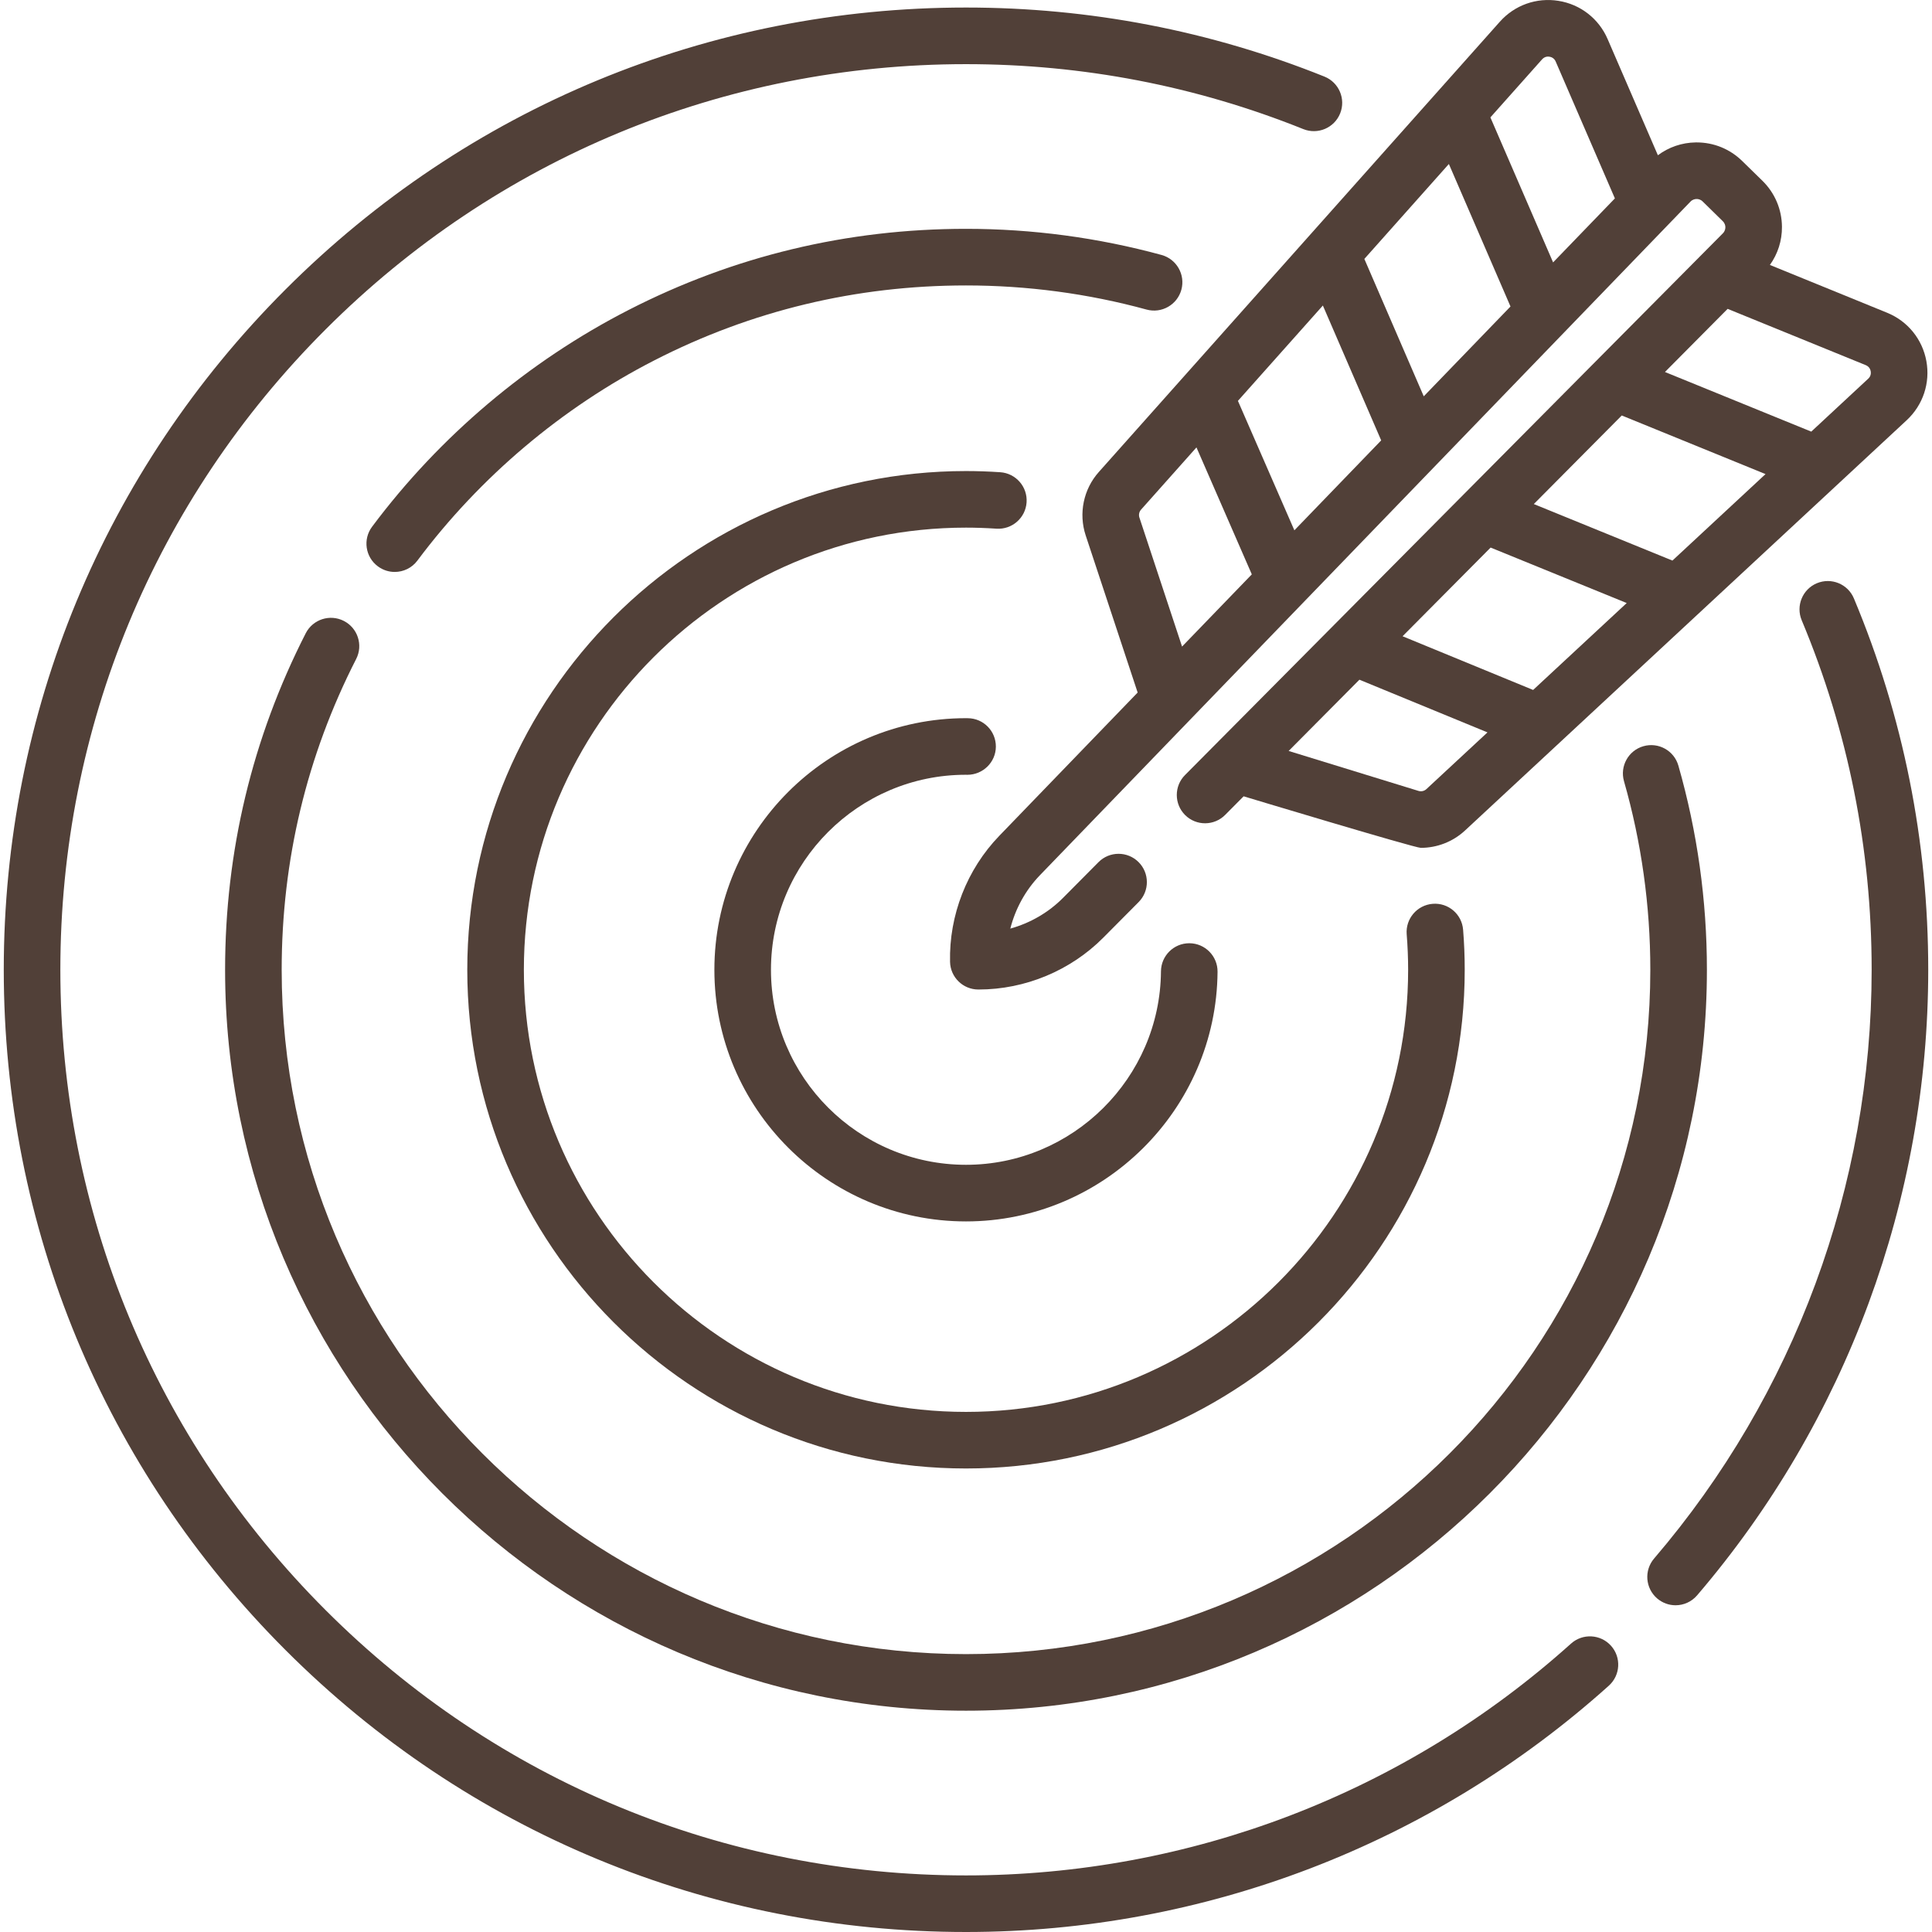 <?xml version="1.0" encoding="UTF-8"?> <svg xmlns="http://www.w3.org/2000/svg" width="59" height="59" viewBox="0 0 59 59" fill="none"><g clip-path="url(#clip0_2064_275)"><path d="M47.976 50.193C42.896 54.758 36.334 57.272 29.5 57.272C22.113 57.272 15.168 54.395 9.944 49.171C4.72 43.948 1.843 37.002 1.843 29.615C1.843 22.228 4.72 15.283 9.944 10.059C15.168 4.835 22.113 1.959 29.5 1.959C33.059 1.959 36.525 2.626 39.802 3.943C40.245 4.12 40.748 3.906 40.926 3.463C41.104 3.02 40.889 2.517 40.446 2.339C36.963 0.94 33.28 0.23 29.5 0.23C21.651 0.23 14.272 3.287 8.722 8.837C3.172 14.387 0.115 21.766 0.115 29.615C0.115 37.464 3.172 44.843 8.722 50.393C14.272 55.943 21.651 59 29.5 59C36.761 59 43.733 56.328 49.131 51.478C49.486 51.159 49.516 50.613 49.197 50.258C48.878 49.903 48.331 49.874 47.976 50.193Z" fill="#514038"></path><path d="M56.615 18.275C56.431 17.834 55.925 17.627 55.484 17.811C55.044 17.996 54.837 18.502 55.021 18.942C56.438 22.327 57.157 25.918 57.157 29.615C57.157 36.208 54.797 42.593 50.513 47.595C50.203 47.958 50.245 48.503 50.607 48.814C50.77 48.953 50.97 49.022 51.169 49.022C51.413 49.022 51.655 48.919 51.826 48.72C56.378 43.405 58.885 36.62 58.885 29.615C58.885 25.687 58.121 21.872 56.615 18.275Z" fill="#514038"></path><path d="M10.5 18.962C10.075 18.745 9.555 18.913 9.337 19.338C7.703 22.54 6.874 25.998 6.874 29.616C6.874 42.092 17.024 52.242 29.5 52.242C41.976 52.242 52.126 42.092 52.126 29.616C52.126 27.498 51.833 25.401 51.255 23.381C51.124 22.922 50.646 22.657 50.187 22.788C49.728 22.919 49.463 23.398 49.594 23.857C50.127 25.721 50.398 27.659 50.398 29.616C50.398 41.139 41.023 50.514 29.5 50.514C17.977 50.514 8.602 41.139 8.602 29.616C8.602 26.273 9.367 23.08 10.877 20.124C11.094 19.699 10.925 19.179 10.5 18.962Z" fill="#514038"></path><path d="M36.077 8.848C36.203 8.387 35.931 7.912 35.471 7.786C33.531 7.257 31.522 6.988 29.5 6.988C25.87 6.988 22.402 7.822 19.194 9.467C16.134 11.035 13.426 13.323 11.363 16.085C11.077 16.467 11.155 17.009 11.538 17.294C11.693 17.41 11.874 17.466 12.054 17.466C12.318 17.466 12.578 17.346 12.747 17.119C14.654 14.568 17.155 12.453 19.982 11.005C22.945 9.486 26.147 8.717 29.5 8.717C31.368 8.717 33.224 8.964 35.016 9.454C35.476 9.579 35.951 9.308 36.077 8.848Z" fill="#514038"></path><path d="M31.35 15.342C31.383 14.866 31.023 14.454 30.547 14.421C30.191 14.397 29.838 14.385 29.5 14.385C21.102 14.385 14.27 21.217 14.27 29.615C14.27 38.013 21.102 44.845 29.5 44.845C37.898 44.845 44.73 38.013 44.73 29.615C44.73 29.213 44.714 28.803 44.681 28.394C44.644 27.918 44.229 27.563 43.752 27.601C43.276 27.639 42.921 28.055 42.958 28.53C42.987 28.894 43.002 29.259 43.002 29.615C43.002 37.06 36.945 43.117 29.5 43.117C22.055 43.117 15.998 37.06 15.998 29.615C15.998 22.17 22.055 16.113 29.5 16.113C29.8 16.113 30.112 16.124 30.43 16.145C30.904 16.177 31.318 15.818 31.35 15.342Z" fill="#514038"></path><path d="M29.494 23.66C29.509 23.661 29.525 23.661 29.541 23.661C30.015 23.661 30.409 23.28 30.412 22.803C30.416 22.326 30.033 21.936 29.556 21.933C29.537 21.932 29.518 21.932 29.5 21.932C25.263 21.932 21.816 25.379 21.816 29.616C21.816 33.852 25.263 37.3 29.5 37.3C33.703 37.3 37.15 33.88 37.182 29.676C37.186 29.199 36.802 28.809 36.325 28.805H36.318C35.844 28.805 35.458 29.188 35.454 29.663C35.429 32.921 32.758 35.571 29.5 35.571C26.216 35.571 23.544 32.9 23.544 29.616C23.544 26.332 26.216 23.66 29.494 23.66Z" fill="#514038"></path><path d="M33.155 16.35L34.742 21.149L30.517 25.524C29.528 26.548 28.98 27.951 29.013 29.375C29.024 29.843 29.407 30.217 29.875 30.218H29.887C31.306 30.218 32.693 29.641 33.693 28.634L34.773 27.547C35.109 27.208 35.107 26.661 34.768 26.325C34.43 25.989 33.882 25.99 33.546 26.329L32.467 27.416C32.02 27.867 31.459 28.19 30.853 28.358C31.008 27.749 31.319 27.181 31.76 26.725L51.625 6.156C51.687 6.092 51.759 6.078 51.809 6.077C51.855 6.076 51.931 6.088 51.995 6.151L52.611 6.755C52.675 6.818 52.69 6.89 52.69 6.939C52.69 6.989 52.677 7.061 52.614 7.125L36.188 23.669C35.852 24.007 35.854 24.554 36.192 24.891C36.531 25.227 37.078 25.225 37.414 24.886L37.978 24.318C37.978 24.318 43.195 25.892 43.389 25.892C43.882 25.892 44.367 25.707 44.737 25.364L58.229 12.831C58.726 12.368 58.95 11.694 58.828 11.026C58.706 10.359 58.258 9.807 57.63 9.551L54.05 8.091C54.291 7.753 54.421 7.351 54.418 6.927C54.414 6.394 54.202 5.894 53.821 5.52L53.204 4.917C52.829 4.55 52.336 4.349 51.813 4.349C51.804 4.349 51.794 4.349 51.785 4.349C51.361 4.355 50.962 4.493 50.629 4.741L49.094 1.193C48.825 0.57 48.264 0.133 47.594 0.026C46.924 -0.082 46.254 0.156 45.803 0.663L33.556 14.414C33.087 14.939 32.934 15.681 33.155 16.35ZM51.073 17.119L46.84 15.393L49.526 12.688L53.916 14.478L51.073 17.119ZM46.819 21.07L42.832 19.43L45.521 16.722L49.677 18.416L46.819 21.07ZM43.561 24.097C43.496 24.158 43.403 24.179 43.318 24.153L39.353 22.933L41.514 20.757L45.425 22.366L43.561 24.097ZM57.128 11.337C57.137 11.387 57.14 11.483 57.053 11.564L55.313 13.181L50.845 11.36L52.759 9.432L56.977 11.151C57.087 11.196 57.119 11.287 57.128 11.337ZM40.398 9.33L42.179 13.449L39.528 16.195L37.804 12.242L40.398 9.33ZM44.246 5.008L46.128 9.36L43.479 12.103L41.665 7.907L44.246 5.008ZM47.093 1.812C47.173 1.723 47.269 1.723 47.319 1.732C47.37 1.74 47.461 1.77 47.508 1.879L49.316 6.059L47.429 8.013L45.514 3.585L47.093 1.812ZM34.846 15.563L36.538 13.663L38.228 17.54L36.098 19.745L34.796 15.807C34.768 15.723 34.787 15.629 34.846 15.563Z" fill="#514038"></path></g><defs><clipPath id="clip0_2064_275"><rect width="59" height="59" fill="white"></rect></clipPath></defs></svg> 